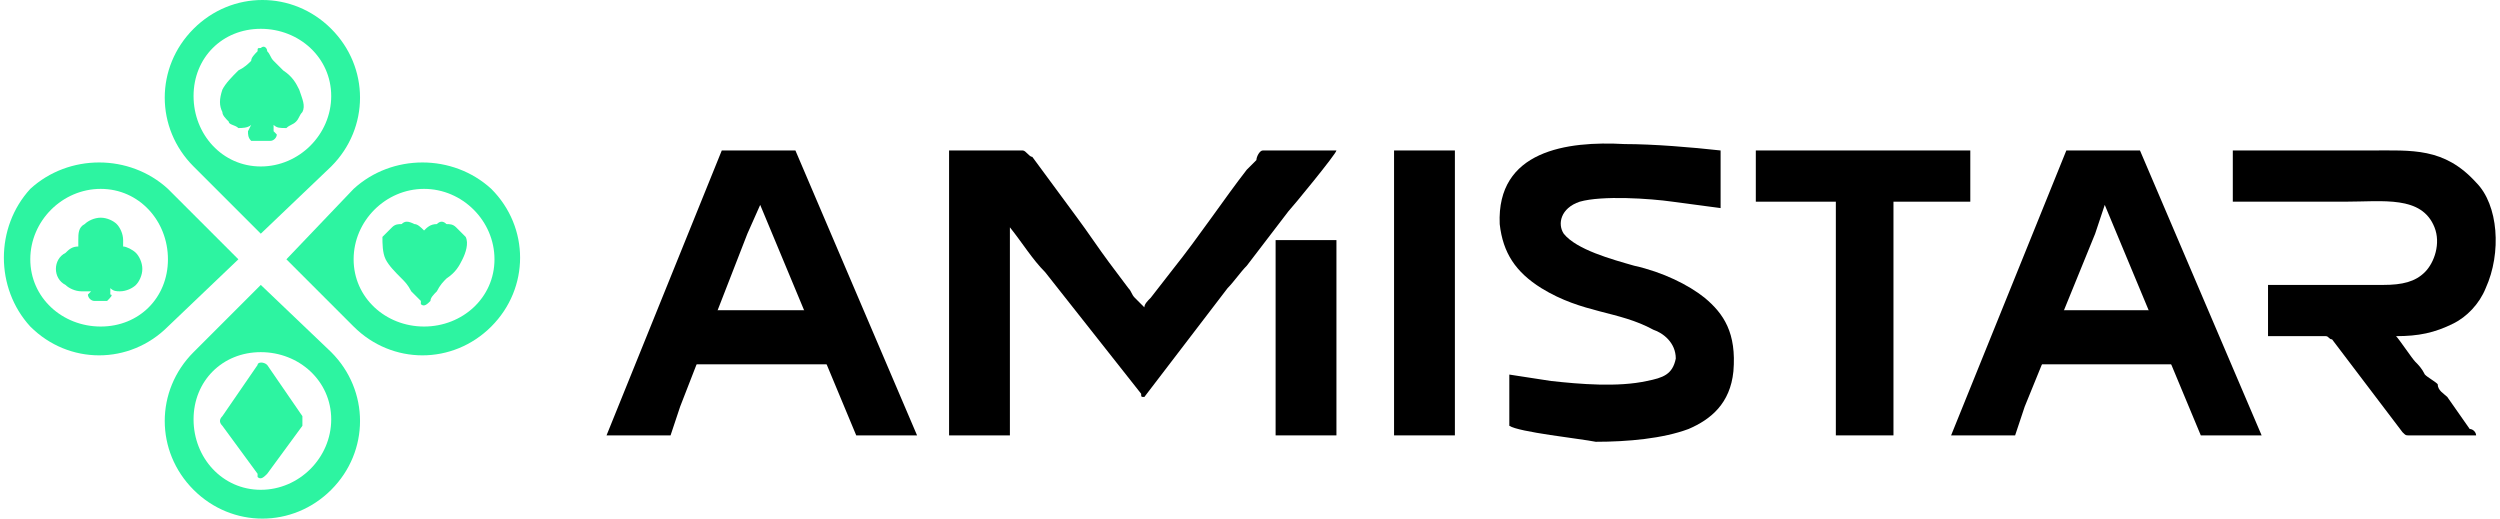 <svg xmlns="http://www.w3.org/2000/svg" xmlns:xlink="http://www.w3.org/1999/xlink" xmlns:xodm="http://www.corel.com/coreldraw/odm/2003" xml:space="preserve" width="188px" height="39px" fill-rule="evenodd" clip-rule="evenodd" viewBox="0 0 7.8 1.62"> <g id="&#x421;&#x43B;&#x43E;&#x439;_x0020_1">  <g id="_754057024"> <path fill="#2DF4A1" fill-rule="nonzero" d="M0.6 0.52l0.21 0.21 0.22 -0.21c0.12,-0.12 0.12,-0.31 0,-0.43 -0.12,-0.12 -0.31,-0.12 -0.43,0 -0.12,0.12 -0.12,0.31 0,0.43zm0.21 -0.43c0.12,0 0.22,0.09 0.22,0.21 0,0.12 -0.1,0.22 -0.22,0.22 -0.12,0 -0.21,-0.1 -0.21,-0.22 0,-0.12 0.09,-0.21 0.21,-0.21z"></path> <path fill="#2DF4A1" fill-rule="nonzero" d="M0.81 0.89l-0.21 0.21c-0.12,0.12 -0.12,0.31 0,0.43 0.12,0.12 0.31,0.12 0.43,0 0.12,-0.12 0.12,-0.31 0,-0.43l-0.22 -0.21zm0 0.64c-0.12,0 -0.21,-0.1 -0.21,-0.22 0,-0.12 0.09,-0.21 0.21,-0.21 0.12,0 0.22,0.09 0.22,0.21 0,0.12 -0.1,0.22 -0.22,0.22z"></path> <path fill="#2DF4A1" fill-rule="nonzero" d="M1.53 0.59c-0.12,-0.11 -0.31,-0.11 -0.43,0l-0.21 0.22 0.21 0.21c0.12,0.12 0.31,0.12 0.43,0 0.12,-0.12 0.12,-0.31 0,-0.43zm-0.21 0.43c-0.12,0 -0.22,-0.09 -0.22,-0.21 0,-0.12 0.1,-0.22 0.22,-0.22 0.12,0 0.22,0.1 0.22,0.22 0,0.12 -0.1,0.21 -0.22,0.21z"></path> <path fill="#2DF4A1" fill-rule="nonzero" d="M0.74 0.81l-0.22 -0.22c-0.12,-0.11 -0.31,-0.11 -0.43,0 -0.11,0.12 -0.11,0.31 0,0.43 0.12,0.12 0.31,0.12 0.43,0l0.22 -0.21zm-0.43 0.21c-0.12,0 -0.22,-0.09 -0.22,-0.21 0,-0.12 0.1,-0.22 0.22,-0.22 0.12,0 0.21,0.1 0.21,0.22 0,0.12 -0.09,0.21 -0.21,0.21z"></path> <path fill="#2DF4A1" d="M1.31 0.94c-0.01,-0.01 -0.02,-0.02 -0.03,-0.03 -0.01,-0.02 -0.02,-0.03 -0.03,-0.04 -0.02,-0.02 -0.04,-0.04 -0.05,-0.06 -0.01,-0.02 -0.01,-0.05 -0.01,-0.07 0.01,-0.01 0.02,-0.02 0.03,-0.03 0.01,-0.01 0.02,-0.01 0.03,-0.01 0.01,-0.01 0.02,-0.01 0.04,0 0.01,0 0.02,0.01 0.03,0.02 0.01,-0.01 0.02,-0.02 0.04,-0.02 0.01,-0.01 0.02,-0.01 0.03,0 0.01,0 0.02,0 0.03,0.01l0 0c0.01,0.01 0.02,0.02 0.03,0.03 0.01,0.02 0,0.05 -0.01,0.07l0 0 0 0c-0.01,0.02 -0.02,0.04 -0.05,0.06 -0.01,0.01 -0.02,0.02 -0.03,0.04 -0.01,0.01 -0.02,0.02 -0.02,0.03 -0.01,0.01 -0.02,0.02 -0.03,0.01 0,0 0,0 0,-0.01l0 0 0 0z"></path> <path fill="#2DF4A1" d="M0.78 0.19c0,-0.01 0.01,-0.02 0.02,-0.03l0 0c0,-0.01 0,-0.01 0.01,-0.01 0.01,-0.01 0.02,0 0.02,0.01 0.01,0.01 0.01,0.02 0.02,0.03 0.01,0.01 0.02,0.02 0.03,0.03 0.03,0.02 0.04,0.04 0.05,0.06 0,0 0,0 0,0 0.01,0.03 0.02,0.05 0.01,0.07 -0.01,0.01 -0.01,0.02 -0.02,0.03 -0.01,0.01 -0.02,0.01 -0.03,0.02 -0.02,0 -0.03,0 -0.04,-0.01l0 0.02c0.01,0.01 0.01,0.01 0.01,0.01 0,0.01 -0.01,0.02 -0.02,0.02l-0.05 0 0 0c0,0 -0.01,0 -0.01,0 -0.01,-0.01 -0.01,-0.02 -0.01,-0.03l0.01 -0.02c0,0 0,0 0,0 -0.01,0.01 -0.03,0.01 -0.04,0.01 -0.01,-0.01 -0.03,-0.01 -0.03,-0.02 -0.01,-0.01 -0.02,-0.02 -0.02,-0.03 -0.01,-0.02 -0.01,-0.04 0,-0.07 0.01,-0.02 0.03,-0.04 0.05,-0.06 0.02,-0.01 0.03,-0.02 0.04,-0.03l0 0z"></path> <path fill="#2DF4A1" d="M0.69 1.3l0.11 -0.16c0,-0.01 0.02,-0.01 0.03,0 0,0 0,0 0,0l0.11 0.16c0,0.01 0,0.02 0,0.03l-0.11 0.15c-0.01,0.01 -0.02,0.02 -0.03,0.01 0,0 0,0 0,-0.01l-0.11 -0.15c-0.01,-0.01 -0.01,-0.02 0,-0.03l0 0z"></path> <path fill="#2DF4A1" d="M0.34 0.9l0 0.02c0.01,0 0,0.01 -0.01,0.02 0,0 0,0 0,0l0 0 -0.04 0c-0.01,0 -0.02,-0.01 -0.02,-0.02 0,0 0,0 0,0l0.01 -0.01c-0.01,0 -0.02,0 -0.03,0 -0.02,0 -0.04,-0.01 -0.05,-0.02 -0.02,-0.01 -0.03,-0.03 -0.03,-0.05 0,-0.02 0.01,-0.04 0.03,-0.05 0,0 0,0 0,0 0.01,-0.01 0.02,-0.02 0.04,-0.02 0,-0.01 0,-0.01 0,-0.02 0,-0.02 0,-0.04 0.02,-0.05 0.01,-0.01 0.03,-0.02 0.05,-0.02 0.02,0 0.04,0.01 0.05,0.02 0,0 0,0 0,0l0 0c0.01,0.01 0.02,0.03 0.02,0.05 0,0.01 0,0.01 0,0.02 0.01,0 0.03,0.01 0.04,0.02 0.01,0.01 0.02,0.03 0.02,0.05 0,0.02 -0.01,0.04 -0.02,0.05 -0.01,0.01 -0.03,0.02 -0.05,0.02 -0.01,0 -0.02,0 -0.03,-0.01l0 0z"></path> </g> <g id="_754028576"> <path fill="black" d="M6.97 0.63c0.12,0 0.23,0 0.35,0 0.12,0 0.24,-0.02 0.28,0.08 0.02,0.05 0,0.11 -0.03,0.14 -0.03,0.03 -0.07,0.04 -0.13,0.04l-0.36 0 0 0.16c0.05,0 0.13,0 0.18,0 0.01,0 0.01,0.01 0.02,0.01l0.22 0.29c0.01,0.01 0.01,0.01 0.02,0.01 0.07,0 0.14,0 0.21,0 0,-0.01 -0.01,-0.02 -0.02,-0.02l-0.07 -0.1c-0.01,-0.01 -0.03,-0.02 -0.03,-0.04 -0.01,-0.01 -0.03,-0.02 -0.04,-0.03 -0.01,-0.02 -0.02,-0.03 -0.03,-0.04 -0.01,-0.01 -0.05,-0.07 -0.06,-0.08 0.07,0 0.12,-0.01 0.18,-0.04 0.04,-0.02 0.08,-0.06 0.1,-0.11 0.05,-0.11 0.04,-0.26 -0.03,-0.33 -0.1,-0.11 -0.2,-0.1 -0.33,-0.1 -0.15,0 -0.29,0 -0.43,0l0 0.16z"></path> <polygon fill="black" points="5.48,0.63 5.73,0.63 5.73,1.36 5.91,1.36 5.91,0.63 6.15,0.63 6.15,0.47 5.48,0.47 "></polygon> <polygon fill="black" points="2.09,1.36 2.12,1.27 2.33,0.73 2.37,0.64 2.67,1.36 2.86,1.36 2.48,0.47 2.25,0.47 1.89,1.36 "></polygon> <path fill="black" d="M4.71 1.33c0.03,0.02 0.22,0.04 0.27,0.05 0.1,0 0.21,-0.01 0.29,-0.04 0.07,-0.03 0.13,-0.08 0.14,-0.18 0.01,-0.12 -0.03,-0.18 -0.09,-0.23 -0.05,-0.04 -0.13,-0.08 -0.22,-0.1 -0.07,-0.02 -0.18,-0.05 -0.22,-0.1 -0.02,-0.03 -0.01,-0.08 0.05,-0.1 0.07,-0.02 0.22,-0.01 0.29,0l0.15 0.02 0 -0.18c-0.09,-0.01 -0.21,-0.02 -0.3,-0.02 -0.18,-0.01 -0.4,0.02 -0.39,0.25 0.01,0.09 0.05,0.15 0.13,0.2 0.13,0.08 0.24,0.07 0.35,0.13 0.03,0.01 0.07,0.04 0.07,0.09 -0.01,0.05 -0.04,0.06 -0.09,0.07 -0.09,0.02 -0.21,0.01 -0.3,0l-0.13 -0.02 0 0.16z"></path> <path fill="black" d="M3.83 0.9c0.02,-0.02 0.04,-0.05 0.06,-0.07l0.13 -0.17c0.01,-0.01 0.15,-0.18 0.15,-0.19l-0.23 0c-0.01,0 -0.02,0.02 -0.02,0.03 -0.01,0.01 -0.02,0.02 -0.03,0.03 -0.07,0.09 -0.15,0.21 -0.23,0.31l-0.07 0.09c-0.01,0.01 -0.02,0.02 -0.02,0.03 -0.01,-0.01 -0.02,-0.02 -0.03,-0.03 -0.01,-0.01 -0.01,-0.02 -0.02,-0.03l-0.06 -0.08c-0.03,-0.04 -0.07,-0.1 -0.1,-0.14l-0.14 -0.19c-0.01,0 -0.02,-0.02 -0.03,-0.02l-0.23 0 0 0.89 0.19 0 0 -0.65c0.04,0.05 0.07,0.1 0.11,0.14l0.3 0.38c0,0.01 0,0.01 0.01,0.01l0.26 -0.34z"></path> <polygon fill="black" points="4.35,1.36 4.54,1.36 4.54,0.47 4.35,0.47 "></polygon> <polygon fill="black" points="3.98,1.36 4.17,1.36 4.17,0.75 3.98,0.75 "></polygon> <polygon fill="black" points="6.29,1.36 6.32,1.27 6.54,0.73 6.57,0.64 6.87,1.36 7.06,1.36 6.68,0.47 6.45,0.47 6.09,1.36 "></polygon> </g> <rect fill="black" transform="matrix(8.97324E-15 -0.277 1.278 2.76739E-14 2.134 1.138)" width="0.61" height="0.37"></rect> <rect fill="black" transform="matrix(8.97324E-15 -0.277 1.278 2.76739E-14 6.328 1.138)" width="0.61" height="0.37"></rect> </g> </svg>